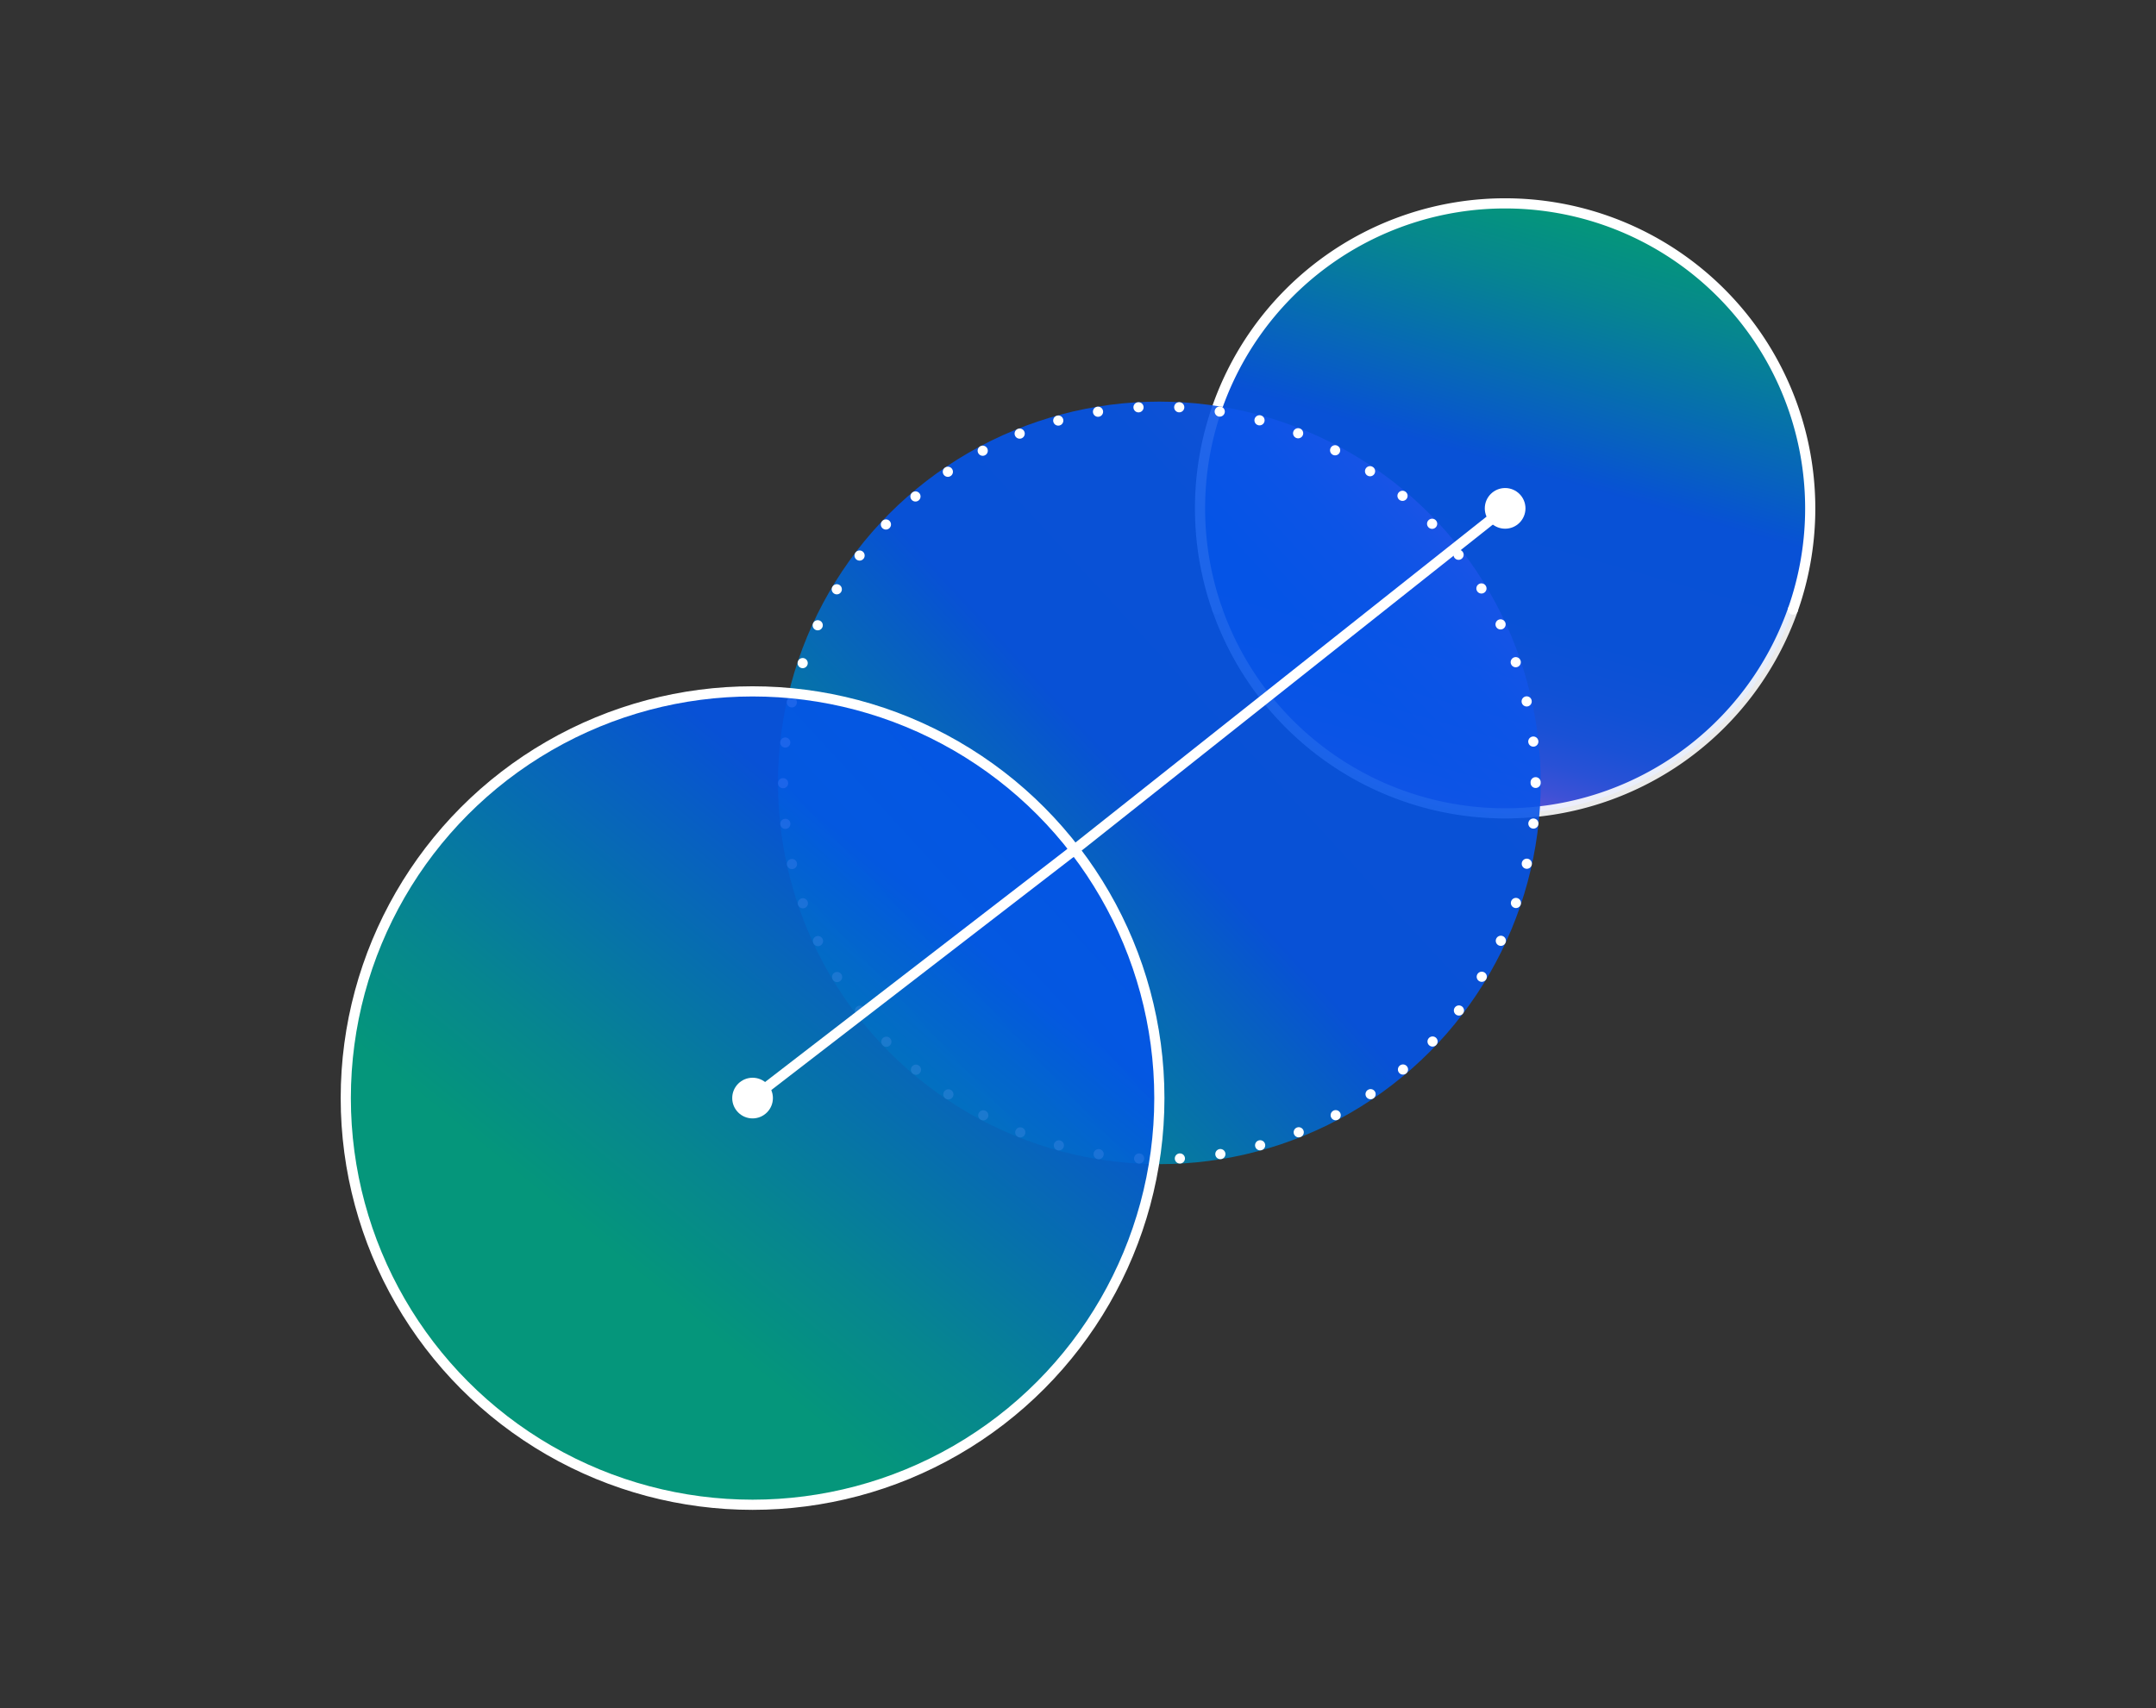 <svg data-name="Layer 1" xmlns="http://www.w3.org/2000/svg" xmlns:xlink="http://www.w3.org/1999/xlink" viewBox="0 0 212 168"><rect x="0" y="0" width="212" height="168" fill="#333333" stroke="none"/><defs><linearGradient id="a" x1="158.534" y1="12.934" x2="138.416" y2="83.72" gradientUnits="userSpaceOnUse"><stop offset=".126" stop-color="#00a183"/><stop offset=".218" stop-color="#018f9a"/><stop offset=".411" stop-color="#0262d5"/><stop offset=".468" stop-color="#0354e8"/><stop offset=".67" stop-color="#0554e8"/><stop offset=".743" stop-color="#0c54e8"/><stop offset=".795" stop-color="#1754e8"/><stop offset=".837" stop-color="#2854e8"/><stop offset=".873" stop-color="#3e54e8"/><stop offset=".904" stop-color="#5a54e8"/><stop offset=".933" stop-color="#7a54e8"/><stop offset=".96" stop-color="#a054e8"/><stop offset=".983" stop-color="#c954e8"/><stop offset="1" stop-color="#eb54e8"/></linearGradient><linearGradient id="b" x1="72.917" y1="114.742" x2="157.903" y2="36.667" xlink:href="#a"/><linearGradient id="c" x1="48.369" y1="139.327" x2="148.477" y2="16.973" gradientUnits="userSpaceOnUse"><stop offset=".126" stop-color="#00a183"/><stop offset=".205" stop-color="#018f9a"/><stop offset=".371" stop-color="#0262d5"/><stop offset=".42" stop-color="#0354e8"/><stop offset=".617" stop-color="#0554e8"/><stop offset=".687" stop-color="#0c54e8"/><stop offset=".738" stop-color="#1754e8"/><stop offset=".779" stop-color="#2854e8"/><stop offset=".814" stop-color="#3e54e8"/><stop offset=".845" stop-color="#5a54e8"/><stop offset=".873" stop-color="#7a54e8"/><stop offset=".898" stop-color="#a054e8"/><stop offset=".921" stop-color="#c954e8"/><stop offset=".937" stop-color="#eb54e8"/></linearGradient></defs><circle cx="148" cy="50" r="30" opacity=".9" fill="url(#a)"/><path d="M176.302 59.952a30.002 30.002 0 0 1-56.614-.028" fill="none" stroke="#fff" stroke-linecap="round" stroke-linejoin="round" opacity=".9"/><path d="M176.302 59.952a30 30 0 1 0-56.614-.028" fill="none" stroke="#fff" stroke-linecap="round" stroke-linejoin="round"/><circle cx="148" cy="50" r="2" fill="#fff"/><circle cx="114" cy="77" r="37.5" fill="url(#b)" opacity=".9"/><circle cx="114" cy="77" r="37" fill="none" stroke="#fff" stroke-linecap="round" stroke-linejoin="round" stroke-dasharray="0 4.007"/><circle cx="74" cy="108" r="40" opacity=".9" fill="url(#c)"/><circle cx="74" cy="108" r="40" fill="none" stroke="#fff" stroke-miterlimit="10"/><path fill="none" stroke="#fff" stroke-linecap="round" stroke-linejoin="round" d="M74 108l31.319-24.155"/><circle cx="74" cy="108" r="2" fill="#fff"/><path fill="none" stroke="#fff" stroke-linecap="round" stroke-linejoin="round" d="M105.319 83.845L148 50"/></svg>